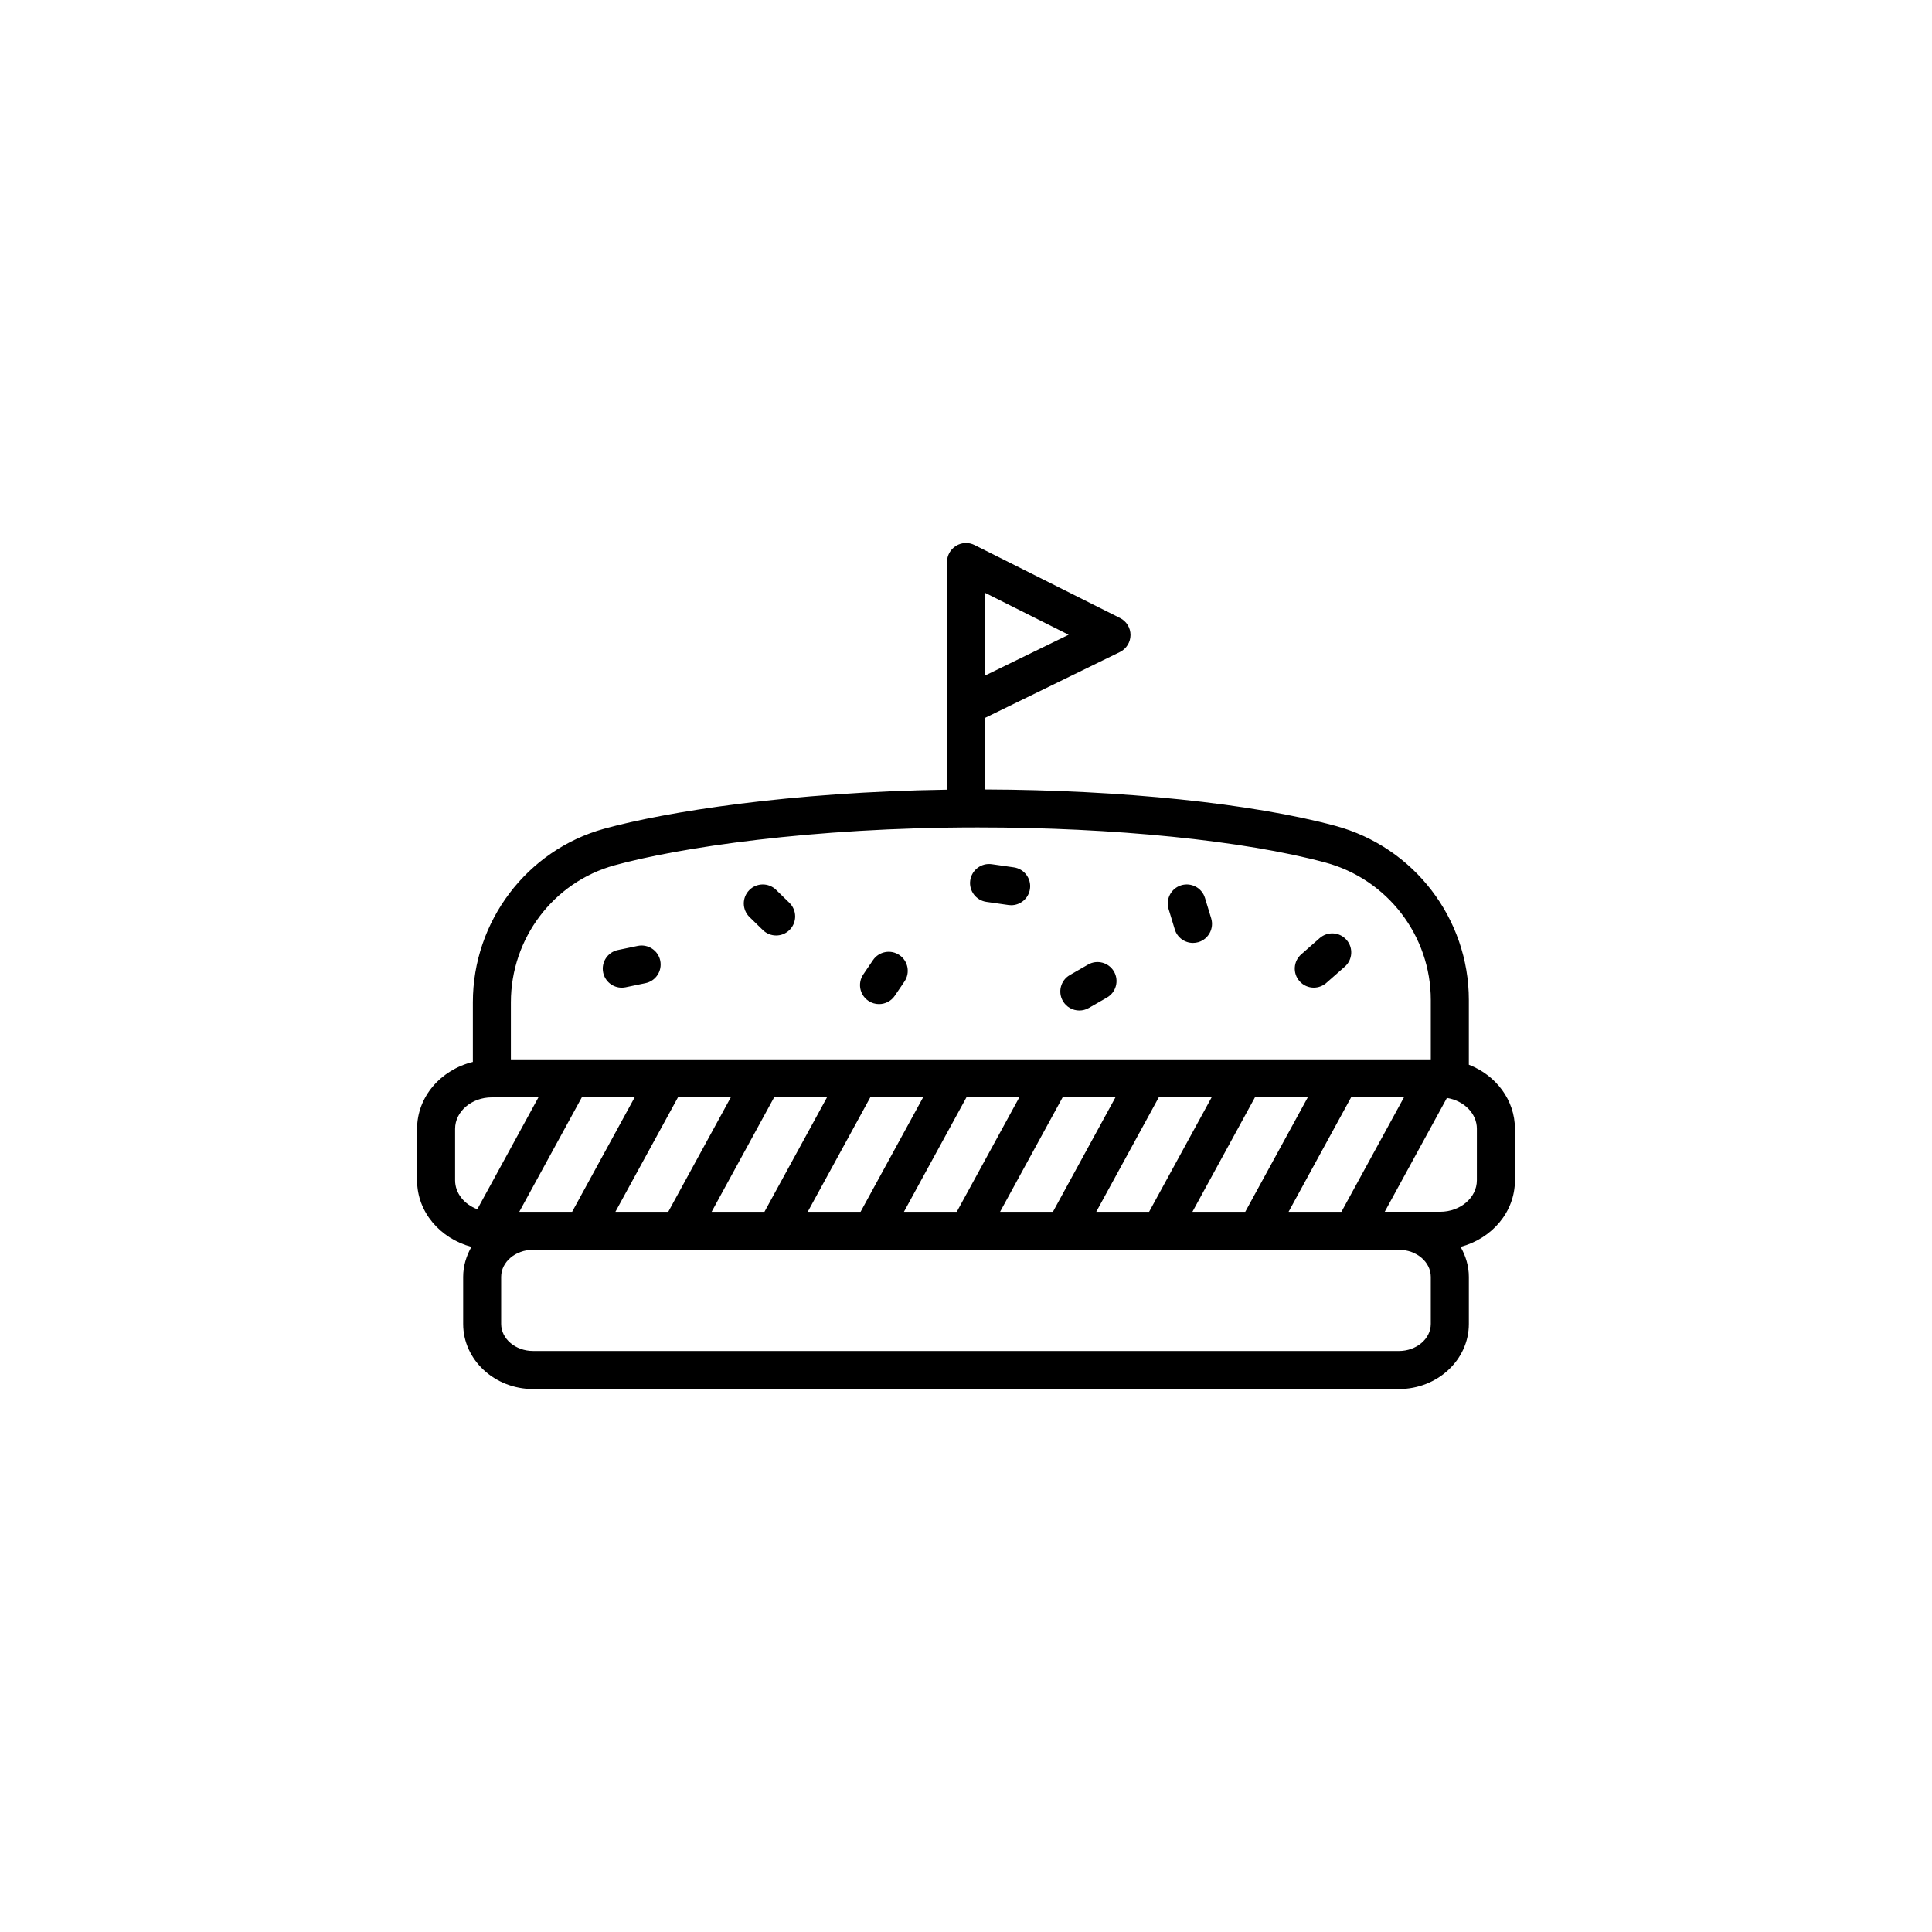 <?xml version="1.0" encoding="UTF-8"?>
<!-- The Best Svg Icon site in the world: iconSvg.co, Visit us! https://iconsvg.co -->
<svg fill="#000000" width="800px" height="800px" version="1.1" viewBox="144 144 512 512" xmlns="http://www.w3.org/2000/svg">
 <g>
  <path d="m313.02 394.67-5.266 1.094c-2.727 0.562-4.473 3.234-3.91 5.961 0.492 2.383 2.59 4.016 4.926 4.016 0.336 0 0.684-0.035 1.027-0.105l5.266-1.094c2.727-0.562 4.473-3.234 3.91-5.961-0.562-2.723-3.242-4.461-5.953-3.91z"/>
  <path d="m533.26 426.16v-17.148c0-21.574-14.566-40.559-35.418-46.164-22.047-5.934-56.629-9.512-92.801-9.633v-18.969l35.727-17.445c1.719-0.84 2.816-2.586 2.828-4.504 0.012-1.914-1.066-3.672-2.781-4.523l-38.551-19.336c-1.562-0.785-3.414-0.711-4.906 0.215-1.488 0.914-2.394 2.539-2.394 4.285v38.059 0.215 22.059c-41.406 0.621-74.484 5.84-90.844 10.352-20.496 5.656-34.809 24.57-34.809 45.992v15.805c-8.484 2.086-14.781 9.211-14.781 17.734v13.652c0 8.395 6.117 15.418 14.402 17.625-1.352 2.394-2.191 5.074-2.191 7.961v12.469c0 9.512 8.312 17.25 18.535 17.25h229.45c10.219 0 18.535-7.738 18.535-17.25v-12.469c0-2.887-0.836-5.566-2.191-7.961 8.289-2.207 14.402-9.23 14.402-17.625v-13.652c0.004-7.644-5.051-14.211-12.207-16.992zm-128.22-125.06 22.156 11.113-22.156 10.82zm80.445 164.04 16.566-30.324h14.008l-16.566 30.324zm-203.87 0 16.566-30.324h14.008l-16.57 30.324zm42.047-30.324h14l-16.566 30.324h-14.008zm25.488 0h14.008l-16.57 30.324h-14zm25.48 0h14l-16.566 30.324h-14.008zm25.484 0h14.008l-16.57 30.324h-14zm25.488 0h14l-16.566 30.324h-14.008zm25.48 0h14.008l-16.566 30.324h-14.008zm25.488 0h14l-16.566 30.324h-14zm-197.18-25.207c0-16.902 11.27-31.82 27.414-36.281 16.812-4.637 52.133-10.051 96.348-10.051 36.023 0 70.438 3.473 92.07 9.301 16.465 4.43 27.957 19.41 27.957 36.43v15.73h-243.79zm-14.785 47.191v-13.652c0-4.594 4.375-8.332 9.742-8.332h12.34l-16.191 29.641c-3.457-1.281-5.891-4.231-5.891-7.656zm258.57 38.055c0 3.953-3.793 7.176-8.457 7.176l-229.45-0.004c-4.664 0-8.457-3.219-8.457-7.176v-12.469c0-3.953 3.793-7.176 8.457-7.176h229.45c4.664 0 8.457 3.219 8.457 7.176zm12.211-38.055c0 4.594-4.375 8.332-9.742 8.332h-14.676l16.48-30.168c4.516 0.727 7.941 4.109 7.941 8.176z"/>
  <path d="m349.67 379.82c-1.984-1.941-5.18-1.906-7.125 0.09s-1.906 5.18 0.09 7.125l3.535 3.449c0.977 0.953 2.246 1.43 3.516 1.43 1.309 0 2.621-0.508 3.606-1.523 1.945-1.996 1.906-5.18-0.09-7.125z"/>
  <path d="m375.35 398.44-2.57 3.789c-1.562 2.301-0.961 5.438 1.34 6.996 0.867 0.59 1.848 0.871 2.828 0.871 1.613 0 3.199-0.77 4.176-2.207l2.57-3.789c1.562-2.301 0.961-5.438-1.34-6.996-2.301-1.566-5.438-0.965-7.004 1.336z"/>
  <path d="m412.68 373.86-5.859-0.836c-2.742-0.395-5.305 1.527-5.699 4.277-0.395 2.754 1.523 5.309 4.277 5.703l5.859 0.836c0.242 0.035 0.48 0.051 0.719 0.051 2.465 0 4.621-1.812 4.977-4.324 0.391-2.758-1.523-5.312-4.273-5.707z"/>
  <path d="m432.34 399.62-4.816 2.766c-2.414 1.387-3.246 4.469-1.859 6.879 0.934 1.621 2.625 2.527 4.375 2.527 0.852 0 1.715-0.215 2.504-0.672l4.816-2.766c2.414-1.387 3.246-4.469 1.859-6.879-1.387-2.414-4.477-3.238-6.879-1.855z"/>
  <path d="m463.33 381.96c-0.812-2.66-3.621-4.16-6.289-3.356-2.66 0.812-4.16 3.629-3.356 6.289l1.648 5.422c0.66 2.176 2.656 3.57 4.816 3.57 0.484 0 0.977-0.07 1.473-0.215 2.66-0.812 4.16-3.629 3.356-6.289z"/>
  <path d="m493.73 392.61-4.891 4.301c-2.09 1.832-2.297 5.019-0.457 7.109 0.996 1.133 2.387 1.715 3.785 1.715 1.18 0 2.367-0.414 3.324-1.254l4.891-4.301c2.09-1.832 2.297-5.019 0.457-7.109-1.832-2.09-5.012-2.297-7.109-0.461z"/>
 </g>
</svg>